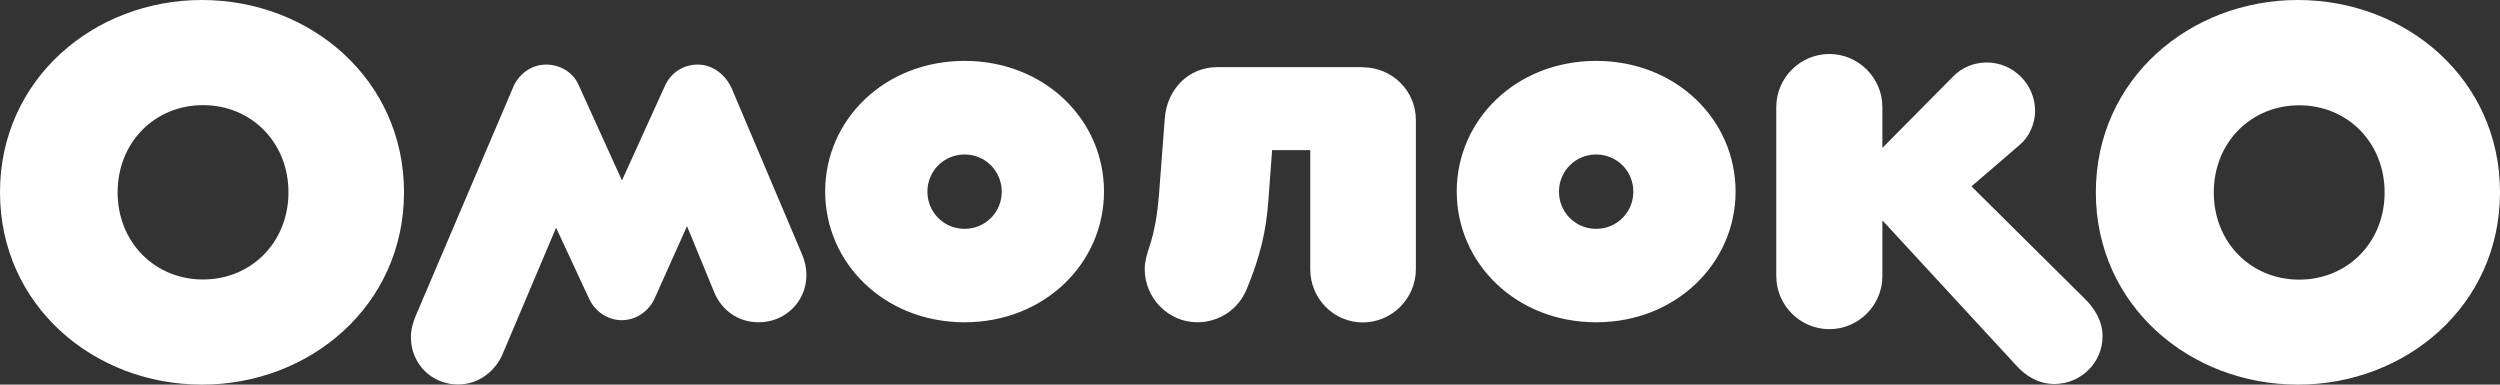 <?xml version="1.0" encoding="UTF-8"?> <svg xmlns="http://www.w3.org/2000/svg" id="_Слой_2" data-name="Слой 2" viewBox="0 0 156 24"><rect x="0" y="0" width="156" height="24" fill="#333333" stroke="none"/><defs><style> .cls-1 { fill: #fff; fill-rule: evenodd; } </style></defs><g id="_Слой_1-2" data-name="Слой 1"><g id="ios"><g id="UiKit-2"><path id="logo2" class="cls-1" d="M12.67,17.44c3.01,0,5.33-2.32,5.33-5.44s-2.32-5.44-5.33-5.44-5.33,2.32-5.33,5.44,2.32,5.44,5.33,5.44Zm-.07-17.44c6.75,0,12.61,4.94,12.61,12s-5.86,12-12.61,12S0,19.06,0,12,5.86,0,12.6,0ZM143.39,0c6.75,0,12.61,4.94,12.61,12s-5.86,12-12.61,12-12.61-4.94-12.61-12,5.86-12,12.61-12ZM43.54,4.03c.96,0,1.75,.66,2.12,1.49l4.4,10.38c.17,.4,.26,.83,.26,1.26,0,1.66-1.32,2.95-2.98,2.95-1.29,0-2.32-.76-2.78-1.89l-1.69-4.11-2.02,4.51c-.36,.8-1.16,1.36-2.05,1.36s-1.69-.56-2.05-1.36l-2.05-4.41-3.31,7.82c-.46,1.13-1.52,1.96-2.81,1.96-1.65,0-2.94-1.29-2.94-2.95,0-.46,.13-.93,.3-1.33l6.06-14.22c.33-.83,1.12-1.46,2.08-1.46,.89,0,1.69,.5,2.02,1.26l2.71,5.97,2.68-5.9c.36-.8,1.12-1.33,2.05-1.33Zm70.61-.66c1.82,0,3.31,1.49,3.31,3.31v2.55l4.4-4.44c.53-.56,1.29-.89,2.12-.89,1.65,0,3.01,1.36,3.01,3.02,0,.83-.4,1.66-.96,2.12l-3.01,2.59,7.06,7c.63,.6,1.12,1.43,1.12,2.35,0,1.66-1.36,2.98-3.01,2.98-.99,0-1.79-.5-2.38-1.16l-8.35-9.05v3.48c0,1.82-1.49,3.31-3.31,3.31s-3.31-1.49-3.31-3.31V6.68c0-1.82,1.49-3.31,3.31-3.31Zm-53.96,.43c5,0,8.7,3.68,8.7,8.15s-3.71,8.16-8.7,8.16-8.7-3.68-8.7-8.16,3.71-8.15,8.7-8.15Zm24.85,.4c1.82,0,3.31,1.46,3.31,3.28v9.32c0,1.82-1.49,3.32-3.31,3.32s-3.28-1.49-3.28-3.32v-7.43h-2.38l-.23,3.08c-.13,1.96-.53,3.61-1.36,5.6-.5,1.23-1.69,2.06-3.08,2.06-1.79,0-3.28-1.49-3.28-3.32,0-.46,.13-.9,.26-1.29,.4-1.19,.53-2.22,.63-3.35l.36-4.74c.13-1.82,1.46-3.22,3.28-3.22h9.07Zm14.56-.4c5,0,8.7,3.68,8.7,8.15s-3.71,8.16-8.7,8.16-8.7-3.68-8.7-8.16,3.71-8.15,8.7-8.15Zm43.87,2.77c-3.01,0-5.33,2.32-5.33,5.44s2.32,5.44,5.33,5.44,5.33-2.32,5.33-5.44-2.32-5.44-5.33-5.44Zm-83.28,3.07c-1.29,0-2.32,1.03-2.32,2.32s1.03,2.32,2.32,2.32,2.32-1.03,2.32-2.32-1.03-2.32-2.32-2.32Zm39.41,0c-1.29,0-2.32,1.03-2.32,2.32s1.03,2.32,2.32,2.32,2.32-1.03,2.32-2.32-1.03-2.32-2.32-2.32Z"></path></g></g></g></svg> 